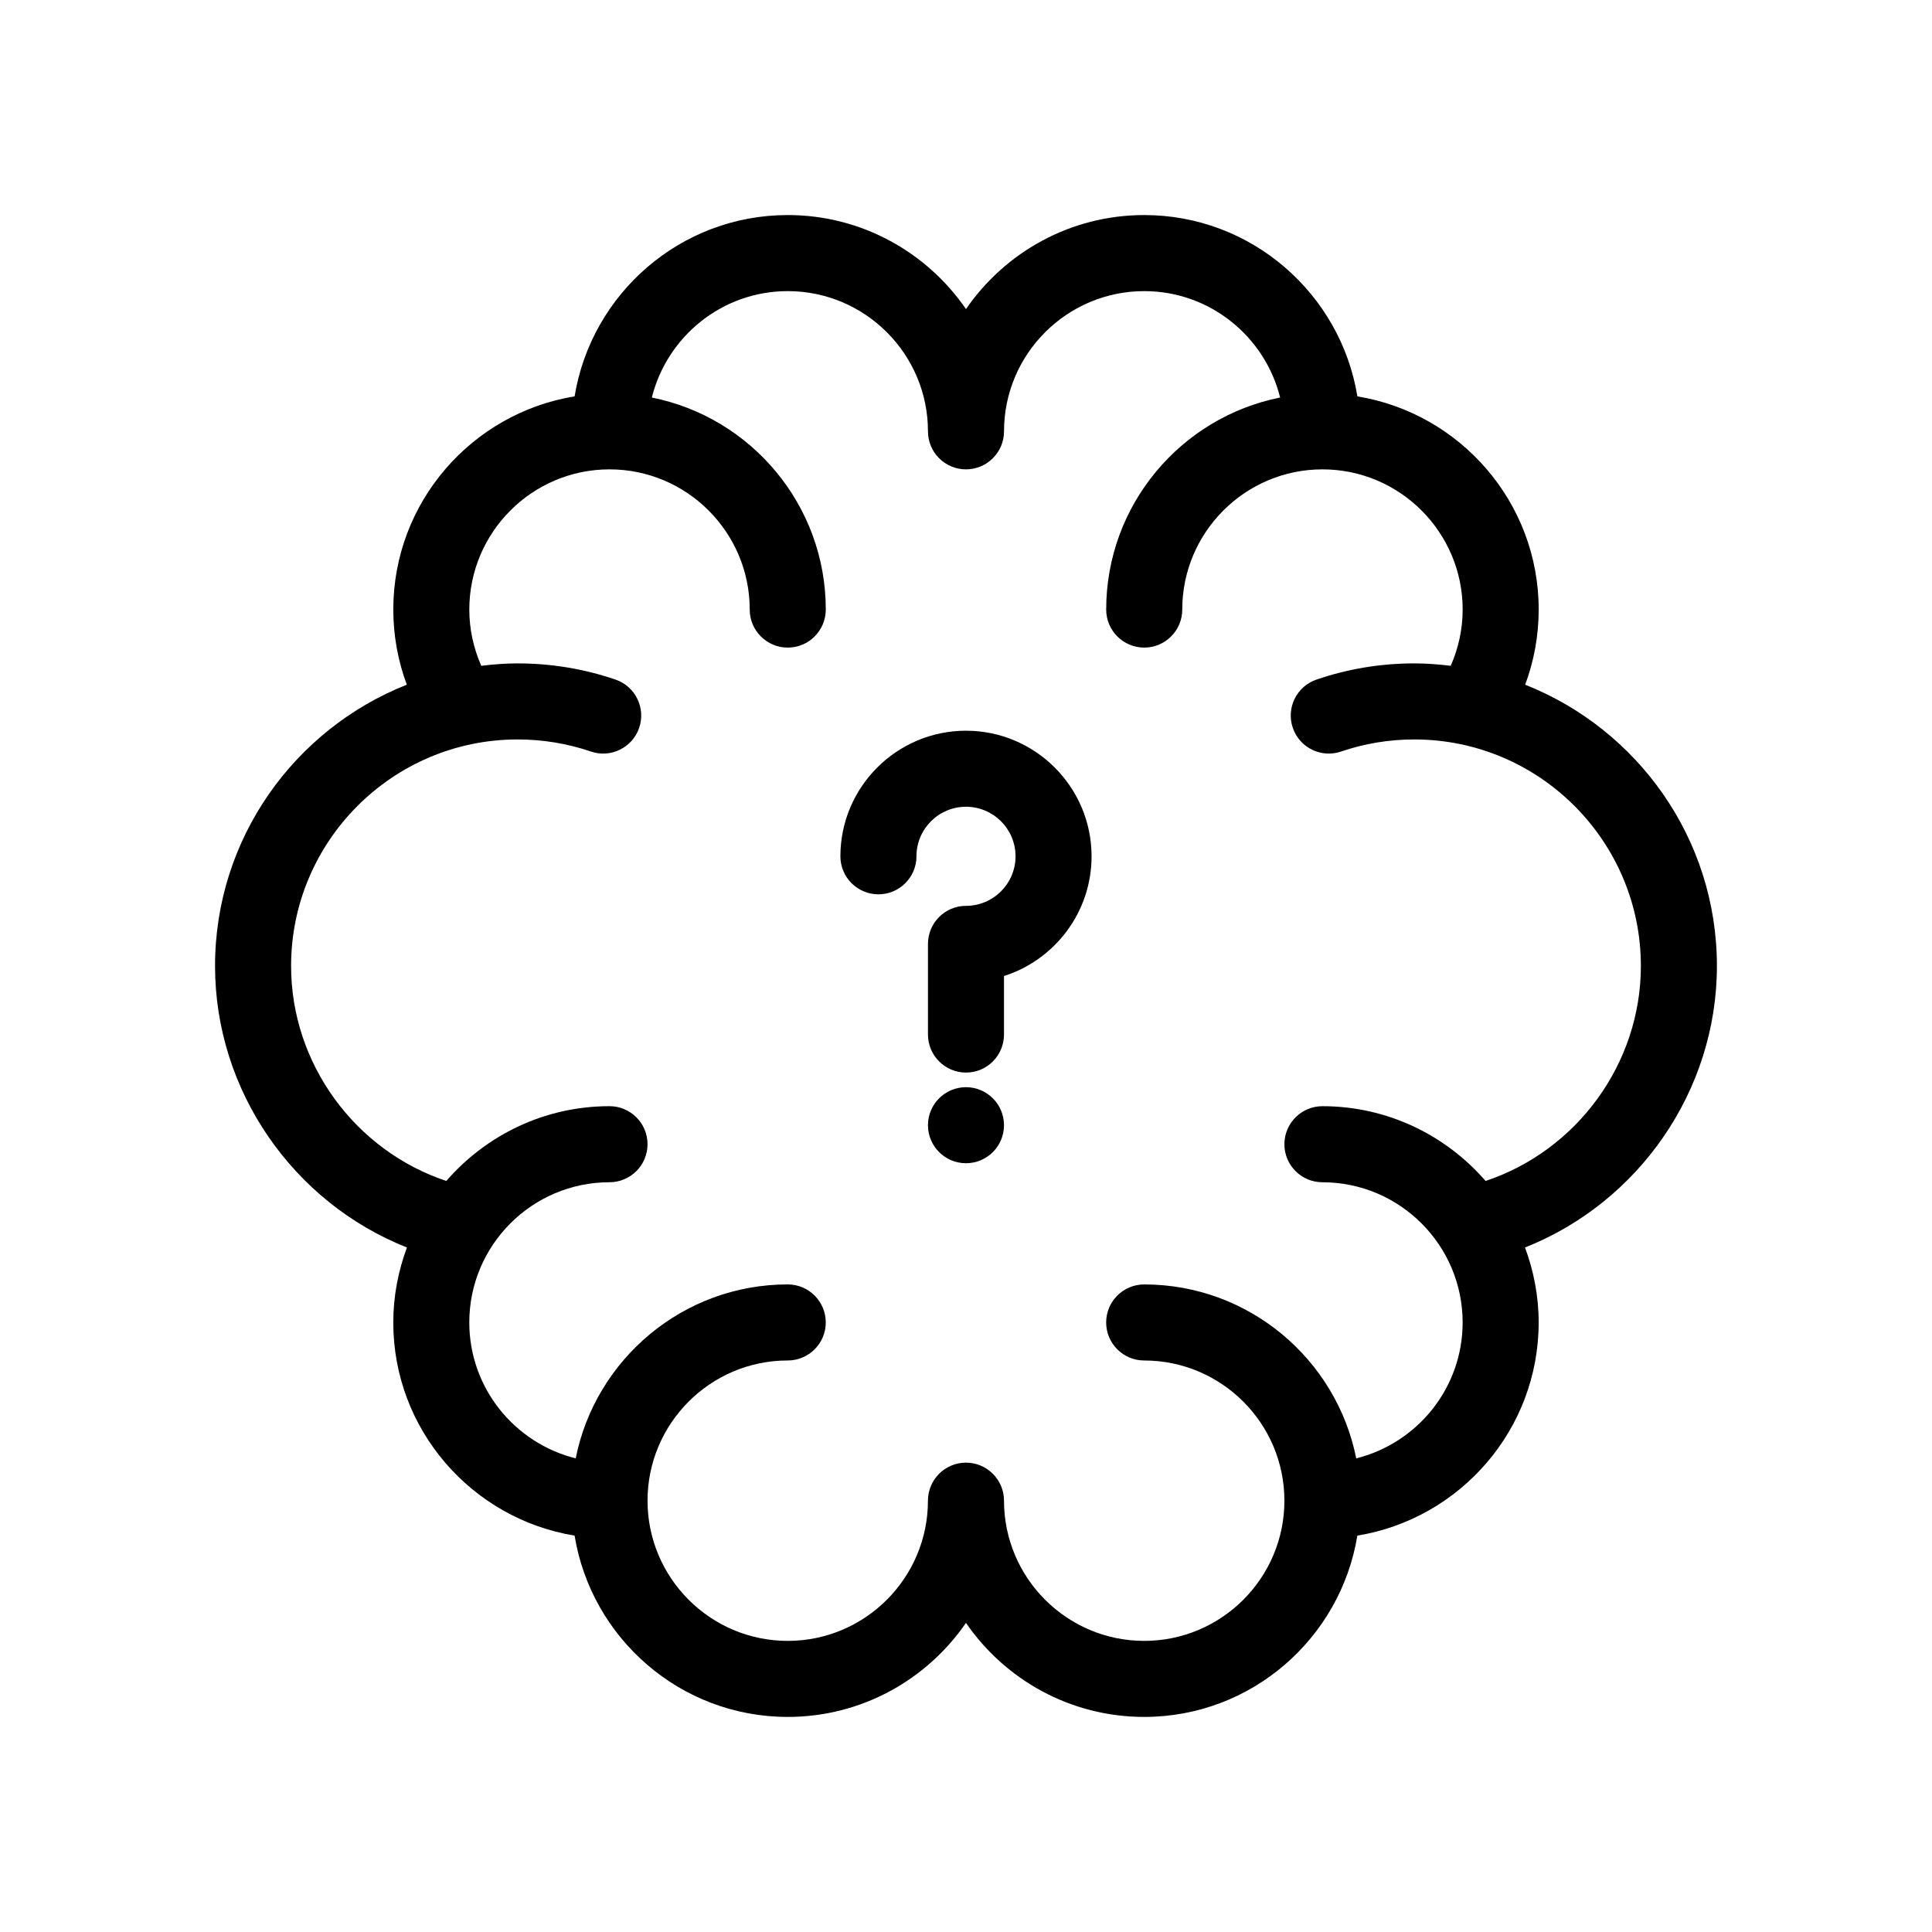<?xml version="1.0" encoding="UTF-8"?>
<!-- Uploaded to: SVG Repo, www.svgrepo.com, Generator: SVG Repo Mixer Tools -->
<svg fill="#000000" width="800px" height="800px" version="1.1" viewBox="144 144 512 512" xmlns="http://www.w3.org/2000/svg">
 <g>
  <path d="m599 400c0-33.84-21.098-62.785-50.809-74.543 2.348-6.332 3.578-13.059 3.578-19.922 0-28.441-20.848-52.043-48.047-56.492-4.453-27.203-28.055-48.051-56.496-48.051-19.59 0-36.895 9.891-47.23 24.918-10.34-15.035-27.645-24.918-47.23-24.918-28.441 0-52.043 20.848-56.492 48.047-27.207 4.449-48.047 28.051-48.047 56.492 0 6.867 1.23 13.594 3.578 19.922-29.715 11.762-50.816 40.703-50.816 74.547 0 33.109 20.777 62.695 50.855 74.598-2.301 6.203-3.621 12.871-3.621 19.863 0 28.441 20.848 52.043 48.047 56.492 4.449 27.199 28.047 48.047 56.492 48.047 19.59 0 36.895-9.891 47.23-24.918 10.34 15.035 27.645 24.918 47.23 24.918 28.441 0 52.043-20.848 56.492-48.047 27.207-4.449 48.047-28.051 48.047-56.492 0-6.992-1.32-13.668-3.621-19.863 30.082-11.906 50.859-41.488 50.859-74.598zm-61.301 56.969c-10.516-12.113-25.98-19.816-43.242-19.816-5.562 0-10.078 4.516-10.078 10.078s4.516 10.078 10.078 10.078c20.484 0 37.156 16.672 37.156 37.156 0 17.391-12.031 31.992-28.199 36.016-5.231-26.25-28.43-46.094-56.191-46.094-5.562 0-10.078 4.516-10.078 10.078s4.516 10.078 10.078 10.078c20.484 0 37.156 16.672 37.156 37.156 0.004 20.48-16.668 37.152-37.152 37.152s-37.156-16.672-37.156-37.156c0-5.562-4.516-10.078-10.078-10.078s-10.078 4.516-10.078 10.078c0 20.484-16.672 37.156-37.156 37.156s-37.156-16.672-37.156-37.156c0-20.484 16.672-37.156 37.156-37.156 5.562 0 10.078-4.516 10.078-10.078s-4.516-10.078-10.078-10.078c-27.762 0-50.961 19.852-56.191 46.094-16.168-4.027-28.199-18.625-28.199-36.016 0-20.484 16.672-37.156 37.156-37.156 5.562 0 10.078-4.516 10.078-10.078s-4.516-10.078-10.078-10.078c-17.262 0-32.727 7.703-43.242 19.816-24.156-8.035-41.141-31.059-41.141-56.965 0-33.105 26.938-60.039 60.043-60.039 6.656 0 13.184 1.078 19.41 3.203 5.262 1.805 10.992-1.02 12.793-6.277 1.797-5.266-1.012-10.992-6.277-12.793-8.324-2.84-17.051-4.289-25.926-4.289-3.269 0-6.473 0.258-9.645 0.641-2.051-4.672-3.168-9.719-3.168-14.906 0-20.484 16.672-37.156 37.156-37.156s37.156 16.672 37.156 37.156c0 5.562 4.516 10.078 10.078 10.078s10.078-4.516 10.078-10.078c0-27.762-19.844-50.961-46.094-56.191 4.027-16.168 18.625-28.199 36.016-28.199 20.484 0 37.156 16.672 37.156 37.156 0 5.562 4.516 10.078 10.078 10.078s10.078-4.516 10.078-10.078c0-20.484 16.672-37.156 37.156-37.156 17.391 0 31.992 12.031 36.016 28.199-26.25 5.231-46.094 28.43-46.094 56.191 0 5.562 4.516 10.078 10.078 10.078s10.078-4.516 10.078-10.078c0-20.484 16.672-37.156 37.156-37.156s37.156 16.672 37.156 37.156c0 5.188-1.113 10.238-3.168 14.906-3.168-0.383-6.375-0.641-9.645-0.641-8.879 0-17.598 1.441-25.926 4.289-5.266 1.797-8.082 7.527-6.277 12.793 1.797 5.262 7.516 8.082 12.793 6.277 6.223-2.125 12.75-3.203 19.41-3.203 33.102 0 60.039 26.934 60.039 60.039 0 25.906-16.984 48.93-41.148 56.969z"/>
  <path d="m400 428.24c-5.562 0-10.078-4.516-10.078-10.078v-24.023c0-5.562 4.516-10.078 10.078-10.078 7.238 0 13.129-5.891 13.129-13.133 0-7.238-5.891-13.129-13.129-13.129-7.246 0-13.129 5.891-13.129 13.129 0 5.562-4.516 10.078-10.078 10.078s-10.078-4.516-10.078-10.078c0-18.355 14.934-33.281 33.281-33.281s33.281 14.934 33.281 33.281c0 14.844-9.766 27.449-23.207 31.727v15.508c0.004 5.57-4.508 10.078-10.07 10.078z"/>
  <path d="m410.07 442.19c0 5.566-4.512 10.078-10.074 10.078-5.566 0-10.078-4.512-10.078-10.078 0-5.562 4.512-10.074 10.078-10.074 5.562 0 10.074 4.512 10.074 10.074"/>
 </g>
</svg>